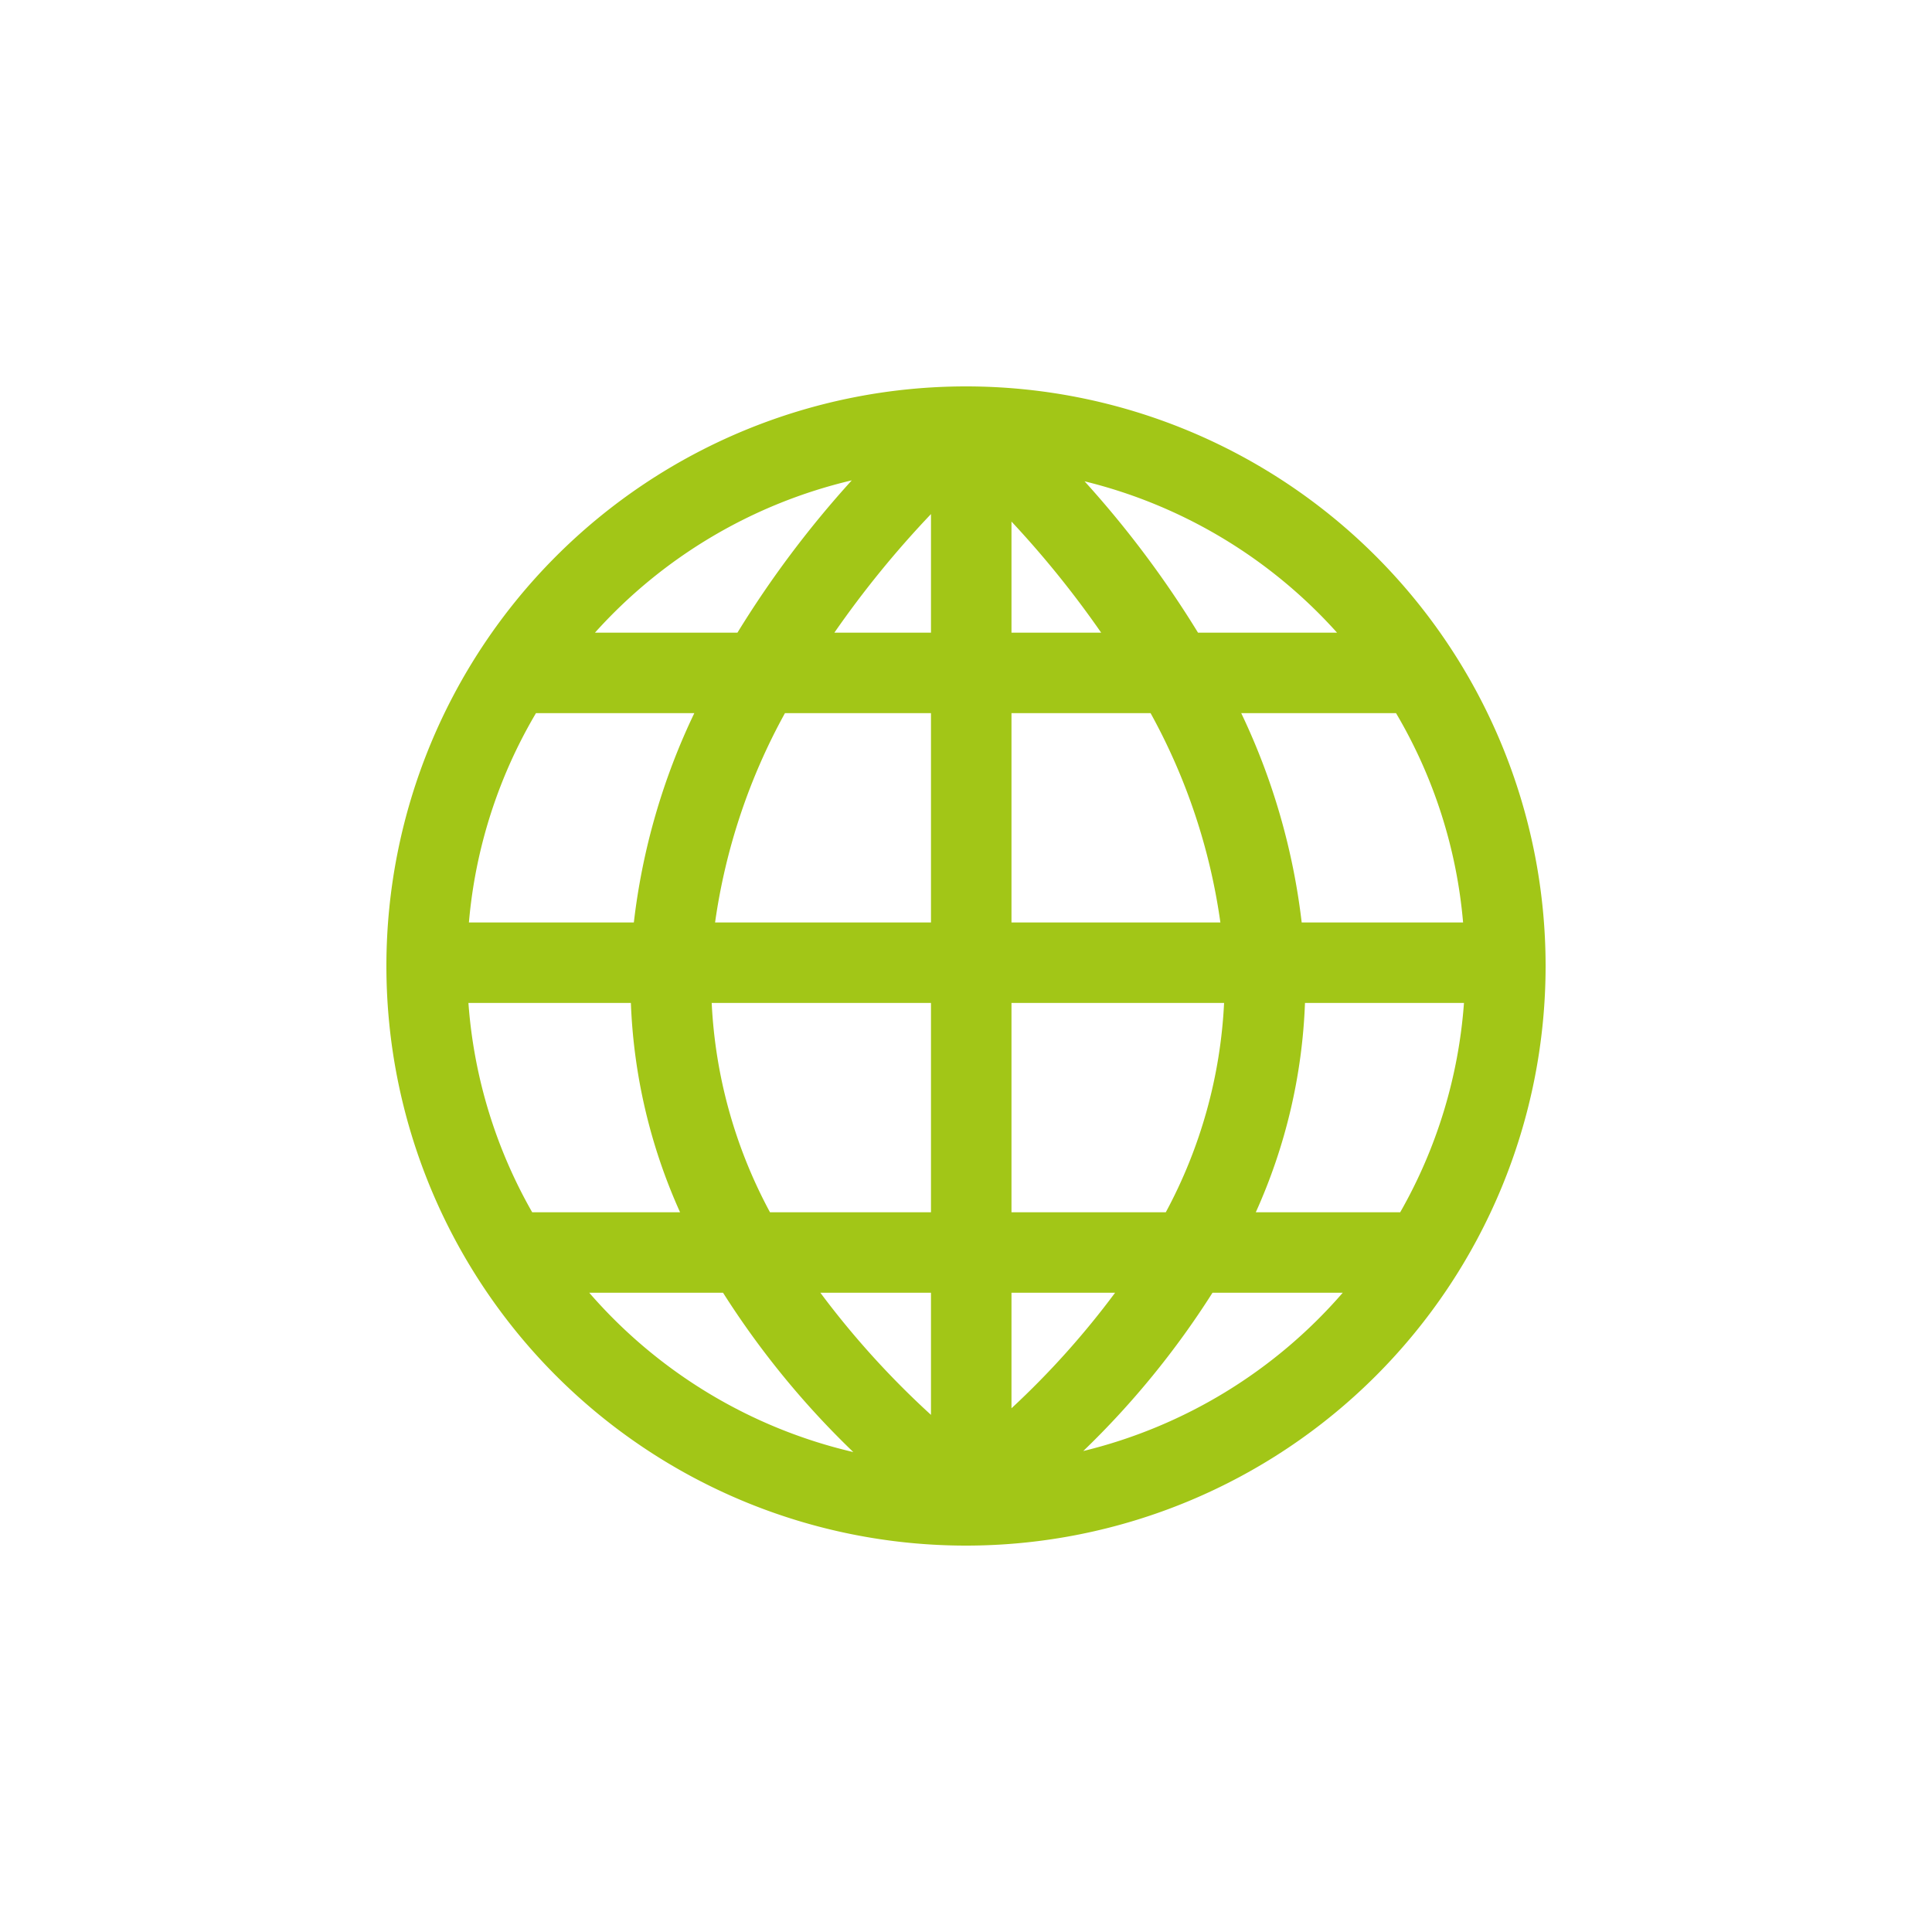 <svg id="Icons_all" data-name="Icons all" xmlns="http://www.w3.org/2000/svg" viewBox="0 0 240 240"><defs><style>.cls-1{fill:#a2c617;}</style></defs><g id="Icons"><path class="cls-1" d="M120,48a72,72,0,1,0,72,72A72,72,0,0,0,120,48Zm53.42,40.59a61.46,61.46,0,0,1,8.33,26H161.7a82.48,82.48,0,0,0-7.51-26Zm-47.77-23.8a122.47,122.47,0,0,1,11.14,13.8H125.65Zm-10,13.8h-12a123.36,123.36,0,0,1,12-14.73Zm0,10v26H88.83a75.66,75.66,0,0,1,8.68-26Zm0,36v26h-20a60.85,60.85,0,0,1-7.24-26Zm0,36v15.17a107.77,107.77,0,0,1-13.74-15.17Zm10,14.35V160.59h12.87A104.73,104.73,0,0,1,125.65,174.94Zm0-24.35v-26h26.41a61,61,0,0,1-7.24,26Zm0-36v-26h17.28a75.44,75.44,0,0,1,8.67,26Zm40.44-36H148.82a125.91,125.91,0,0,0-14.09-18.8A61.92,61.92,0,0,1,166.09,78.59ZM105.81,59.67a126.81,126.81,0,0,0-14.2,18.92H73.91A62,62,0,0,1,105.81,59.67ZM66.58,88.59H86.25a82,82,0,0,0-7.51,26H58.25A61.46,61.46,0,0,1,66.58,88.59Zm-.47,62a61.41,61.41,0,0,1-7.92-26H78.37a69.54,69.54,0,0,0,6.11,26Zm7.09,10H89.82A106.8,106.8,0,0,0,106,180.38,62.06,62.06,0,0,1,73.2,160.59Zm61.37,19.66a106.52,106.52,0,0,0,16.05-19.66H166.8A62,62,0,0,1,134.57,180.25ZM156,150.59a69.35,69.35,0,0,0,6.11-26h19.75a61.41,61.41,0,0,1-7.92,26Z"/></g></svg>